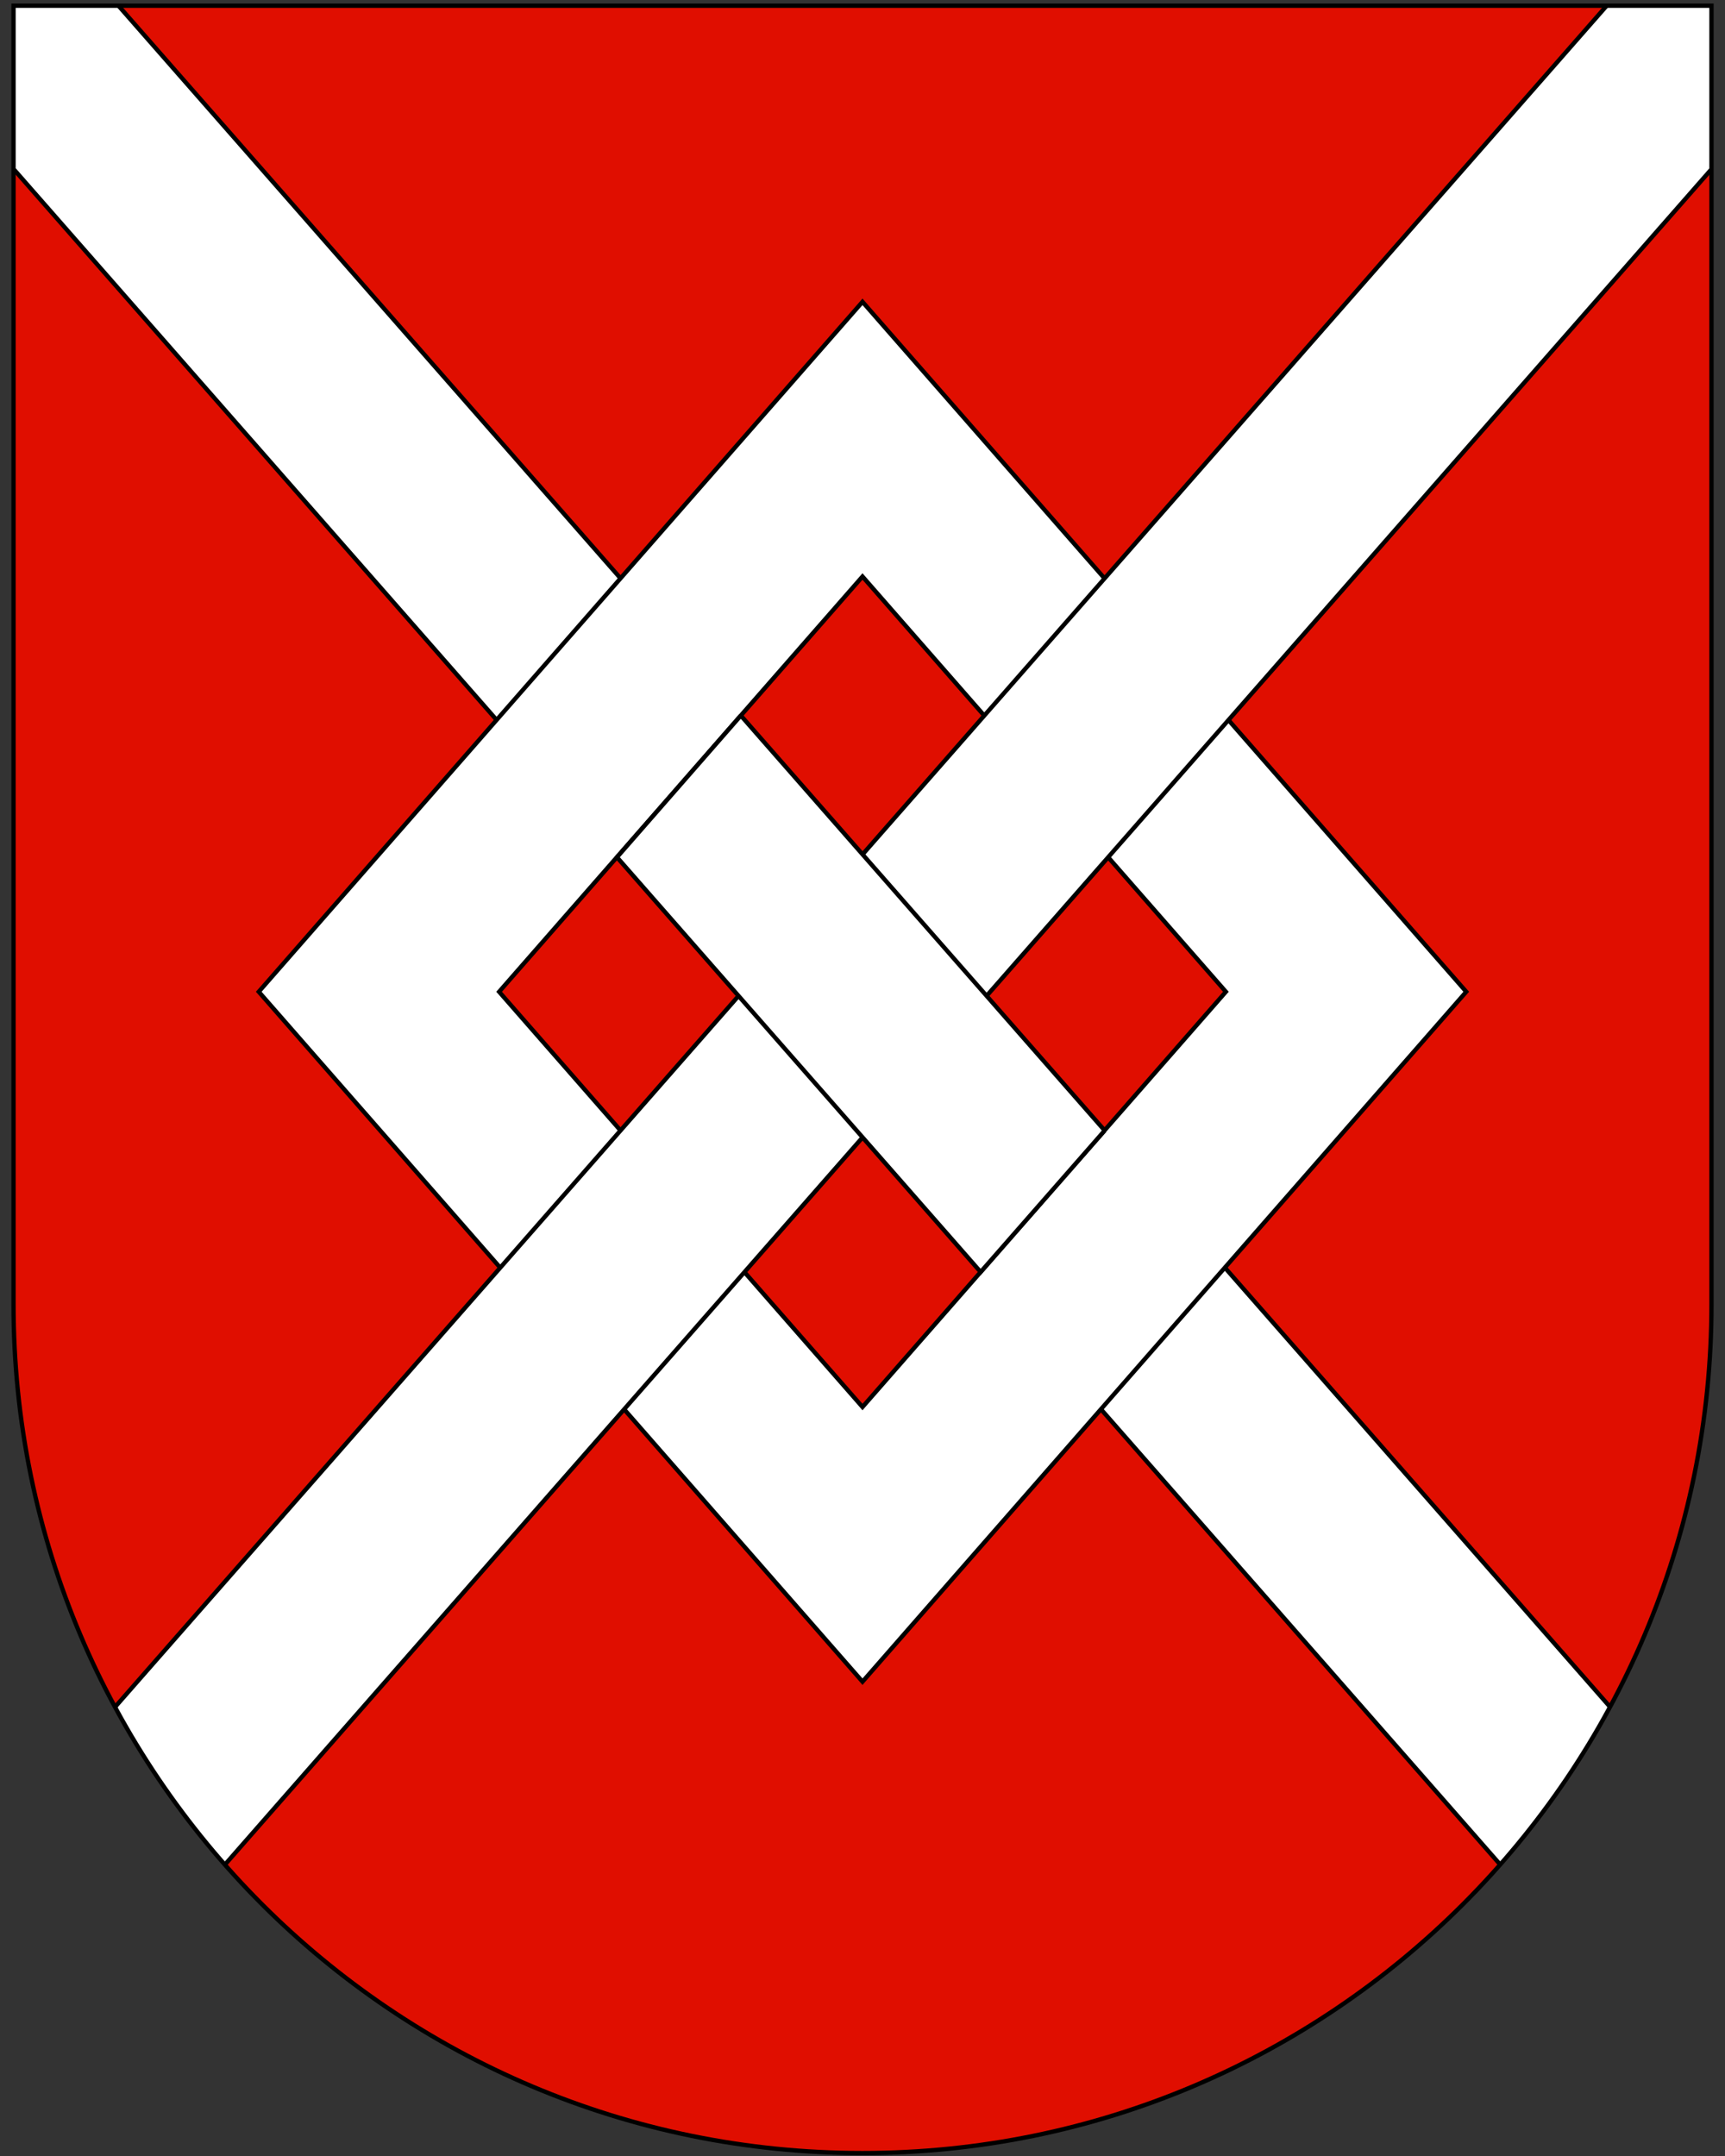 <?xml version="1.0" encoding="UTF-8" standalone="no"?>
<svg
   xmlns:dc="http://purl.org/dc/elements/1.1/"
   xmlns:cc="http://creativecommons.org/ns#"
   xmlns:rdf="http://www.w3.org/1999/02/22-rdf-syntax-ns#"
   xmlns:svg="http://www.w3.org/2000/svg"
   xmlns="http://www.w3.org/2000/svg"
   id="svg2"
   height="500"
   width="400"
   version="1">
  <rect width="100%" height="100%" fill="#333333" stroke="none"/>
  <defs
     id="defs4">
    <clipPath
       id="clipPath2516">
      <path
         id="path2518"
         d="M0 0 0 0 0 0 0 0Z" />
    </clipPath>
    <clipPath
       id="clipPath2500">
      <path
         id="path2502"
         d="M0 0 0 0 0 0 0 0Z" />
    </clipPath>
  </defs>
  <path
     d="m 396.865,1.323 -393.73,0 0,301.05 0,0 c 0,0.03 0,0.06 0,0.09 0,108.73 88.14,196.86 196.86,196.86 108.72,0 196.87,-88.14 196.87,-196.86 0,-0.03 0,-0.06 0,-0.09 l 0,0 0,-301.05 z"
     id="path2418"
     style="fill:#e00e00;fill-opacity:1;fill-rule:nonzero" />
  <path
     style="fill:#ffffff;fill-rule:evenodd;stroke:none;stroke-width:1px;stroke-linecap:butt;stroke-linejoin:miter;stroke-opacity:1"
     d="m 255.318,326.844 92.733,105.779 c 9.409,-10.648 18.834,-24.28 25.468,-36.564 l -89.48,-102.069 M 256.154,262.182 171.8,165.961 M 143.904,134.141 27.499,1.36 3.2,1.323 3.273,39.34 115.164,166.973 m 56.62,-1.029 -28.715,32.86 84.326,96.19 28.758,-32.811"
     id="path4243" />
  <path
     style="fill:#ffffff;fill-rule:evenodd;stroke:#000000;stroke-width:1px;stroke-linecap:butt;stroke-linejoin:miter;stroke-opacity:1"
     d="M 340,230 200,70 60,230 200,390 Z"
     id="path4219" />
  <path
     id="path4221"
     d="M 284.264,230 200,133.698 115.736,230 200,326.302 Z"
     style="fill:#e00e00;fill-opacity:1;fill-rule:evenodd;stroke:#000000;stroke-width:1;stroke-linecap:butt;stroke-linejoin:miter;stroke-miterlimit:4;stroke-dasharray:none;stroke-opacity:1" />
  <path
     id="path4227"
     d="M 396.744,39.364 51.966,432.647 C 42.557,421.998 33.132,408.367 26.498,396.083 L 372.518,1.383 396.817,1.347 Z"
     style="fill:#ffffff;fill-rule:evenodd;stroke:none;stroke-width:1px;stroke-linecap:butt;stroke-linejoin:miter;stroke-opacity:1" />
  <path
     style="fill:none;fill-rule:evenodd;stroke:#000000;stroke-width:1px;stroke-linecap:butt;stroke-linejoin:miter;stroke-opacity:1"
     d="M 26.498,396.083 372.518,1.383 M 396.744,39.364 51.966,432.647"
     id="path4352" />
  <path
     id="path4354"
     d="m 255.318,326.844 92.733,105.779 m 25.468,-36.564 -89.48,-102.069 M 256.154,262.182 171.8,165.961 M 143.904,134.141 27.499,1.36 M 3.273,39.34 115.164,166.973 m 56.62,-1.029 -28.715,32.86 84.326,96.19 28.758,-32.811"
     style="fill:#ffffff;fill-rule:evenodd;stroke:#000000;stroke-width:1px;stroke-linecap:butt;stroke-linejoin:miter;stroke-opacity:1" />
  <path
     id="path4300"
     d="m 396.865,1.323 -393.73,0 0,301.05 0,0 c 0,0.03 0,0.06 0,0.09 0,108.73 88.14,196.86 196.86,196.86 108.72,0 196.87,-88.14 196.87,-196.86 0,-0.03 0,-0.06 0,-0.09 l 0,0 0,-301.05 z"
     style="fill:none;stroke:#000000" />
</svg>
